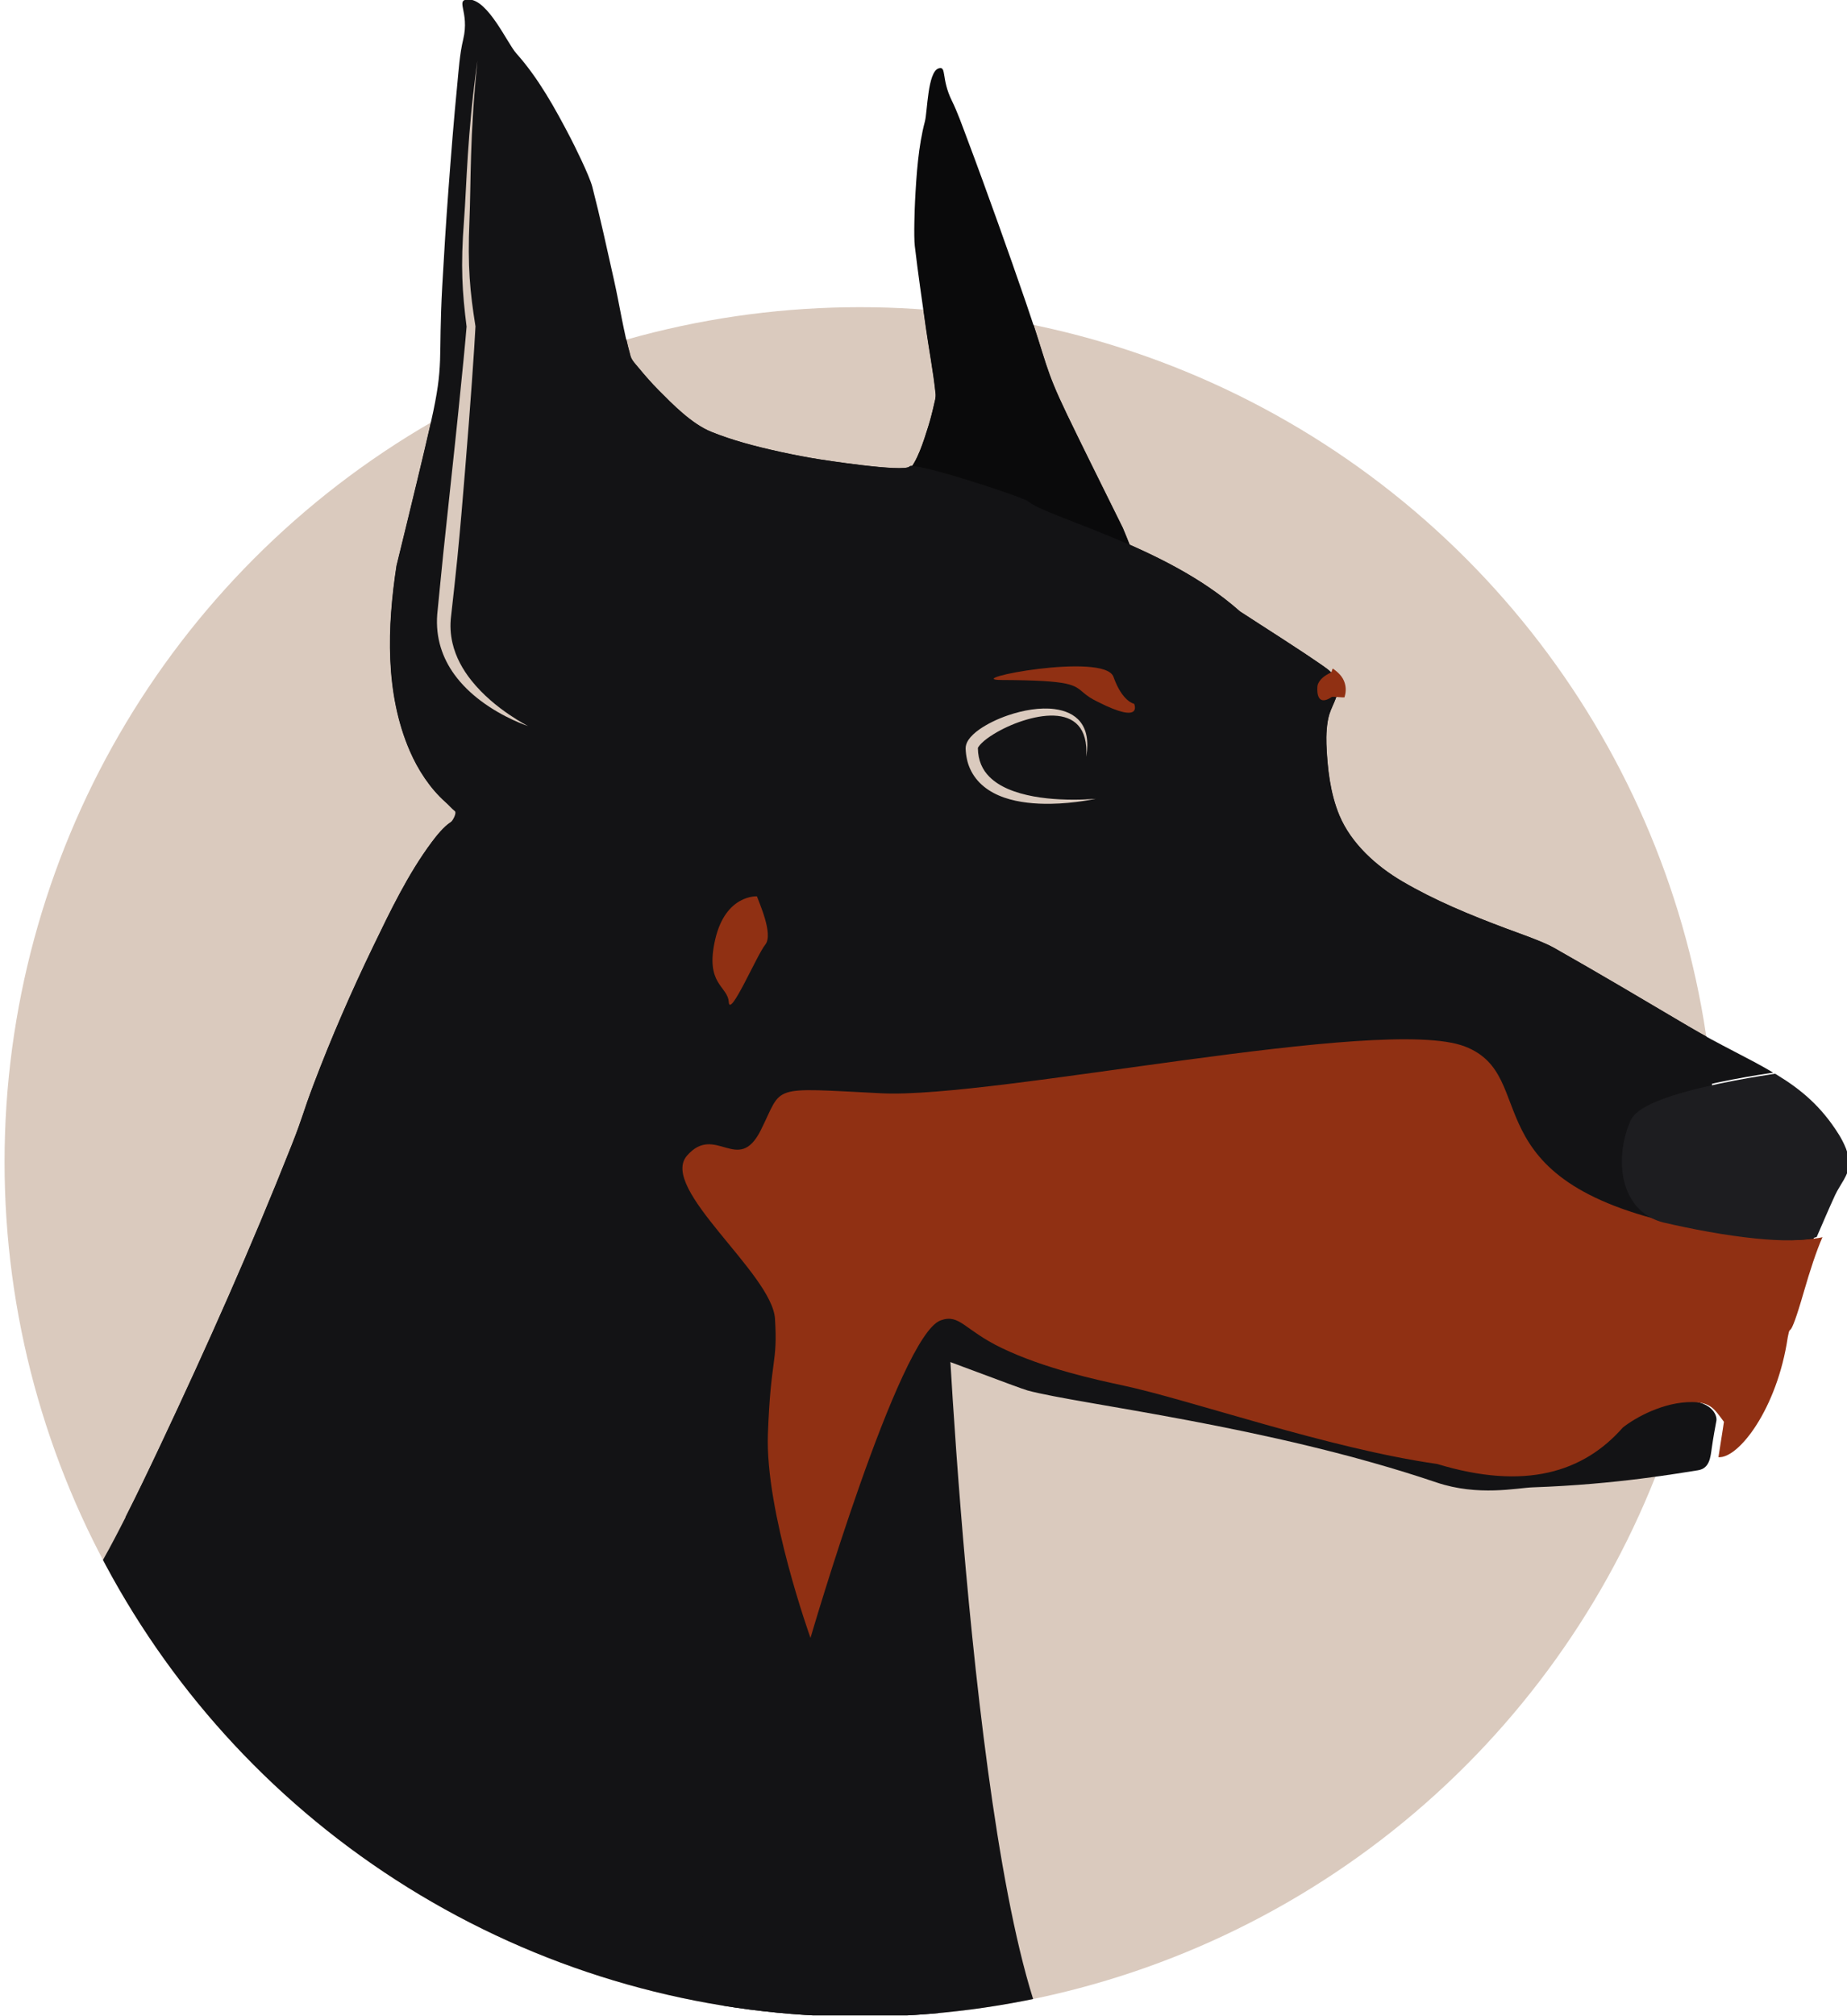 <?xml version="1.0" encoding="UTF-8" standalone="no"?>
<!DOCTYPE svg PUBLIC "-//W3C//DTD SVG 1.1//EN" "http://www.w3.org/Graphics/SVG/1.1/DTD/svg11.dtd">
<svg width="100%" height="100%" viewBox="0 0 3334 3638" version="1.1" xmlns="http://www.w3.org/2000/svg" xmlns:xlink="http://www.w3.org/1999/xlink" xml:space="preserve" xmlns:serif="http://www.serif.com/" style="fill-rule:evenodd;clip-rule:evenodd;stroke-linejoin:round;stroke-miterlimit:2;">
    <g transform="matrix(4.167,0,0,4.167,-50662.5,-5408.33)">
        <g id="Artboard4" transform="matrix(0.767,0,0,1.094,2833.54,-122.208)">
            <rect x="12159.5" y="1298" width="1043.13" height="797.879" style="fill:none;"/>
            <clipPath id="_clip1">
                <rect x="12159.5" y="1298" width="1043.13" height="797.879"/>
            </clipPath>
            <g clip-path="url(#_clip1)">
                <g transform="matrix(0.991,1.7019e-16,-2.42415e-16,0.694,11978.4,1419.55)">
                    <g transform="matrix(0.699,0,0,0.699,-1647.81,-121.437)">
                        <circle cx="3316.55" cy="871.5" r="697.5" style="fill:rgb(218,202,190);"/>
                        <clipPath id="_clip2">
                            <circle cx="3316.55" cy="871.5" r="697.5"/>
                        </clipPath>
                        <g clip-path="url(#_clip2)">
                            <g transform="matrix(1.535,0,0,1.535,1781.06,-402.013)">
                                <g transform="matrix(0.505,0,0,0.505,-1842.53,95.579)">
                                    <path d="M5142,826C5149.21,796.513 5156.43,767.026 5163.51,737.506C5168.52,716.59 5173.56,695.679 5178.29,674.694C5192.38,612.09 5185.77,611.377 5190.17,531.57C5192.05,497.545 5194.2,463.534 5196.73,429.552C5199.48,392.674 5202.39,355.803 5206,319C5207.47,304.027 5208.45,287.575 5212.23,271.774C5219.24,242.378 5202.89,229.799 5218,229.858C5238.39,229.937 5258.63,276.009 5267.98,286.462C5291.35,312.611 5308.88,344.475 5324.97,375.381C5328.48,382.125 5344.89,414.966 5348,427C5356.36,459.373 5363.38,492.08 5370.71,524.702C5376.71,551.416 5380.68,578.618 5388,605C5389.35,609.853 5393.28,613.615 5396.47,617.512C5403.18,625.705 5410.19,633.67 5417.64,641.196C5432.25,655.948 5452.4,676.664 5473,685C5483.97,689.437 5495.23,693.168 5506.6,696.446C5528.83,702.858 5562.56,710.172 5585.81,713.796C5586.07,713.838 5676.07,728.133 5681.58,721.447C5686.11,715.95 5801.02,753.464 5806.54,758.21C5811.97,762.866 5826.66,768.776 5829.85,770.096C5848.95,777.978 5868.36,785.114 5887.48,792.96C5937.64,813.548 5988.09,837.669 6029,874C6058.11,893.028 6087.63,911.46 6116.23,931.253C6123.11,936.013 6128.63,940.459 6130.93,948.084C6134.83,961.007 6126.61,970.754 6122.94,982.733C6120.22,991.633 6119.65,1004.92 6119.98,1013.69C6120.91,1038.56 6123.95,1065.7 6133.66,1088.84C6146.03,1118.37 6172.47,1142.19 6199.61,1158.13C6234.48,1178.62 6270.81,1193.44 6308.54,1207.66C6319.38,1211.75 6347.25,1221.34 6359,1228C6406.57,1254.95 6453.57,1282.9 6500.62,1310.74C6569.82,1351.69 6619.49,1363.42 6656.85,1423.22C6662.13,1431.67 6668.1,1443.98 6667.79,1454.33C6667.43,1466.3 6658.08,1476.23 6653.08,1487.12C6646.33,1501.79 6640.02,1516.66 6633.61,1531.49C6624.32,1552.95 6616,1574.86 6606,1596C6604.57,1599.01 6601.83,1601.22 6599.49,1603.59C6592.47,1610.68 6580.82,1620.78 6573.01,1626.73C6567.38,1631.02 6560.39,1634 6556.2,1640.04C6540.31,1662.96 6382.34,1610.41 6353.98,1623.41C6330.31,1634.26 6248.24,1633.98 6222.53,1637.82C6204.5,1640.52 6270.84,1673.21 6252.82,1675.48C6248.25,1676.06 5714.18,1602.85 5706.95,1594.32C5701.47,1587.86 5699.72,1707.8 5691.03,1715.46C5686.3,1719.63 5682.96,1727.69 5681.11,1732.69C5676.92,1743.97 5672.78,1763.05 5671.14,1774.42C5664.62,1819.62 5662.65,1844.6 5660.15,1890.79C5658.43,1922.52 5656.34,1993.4 5657,2022C5657.37,2037.96 5668.15,2101.78 5668.96,2106.56C5677.74,2158.11 5686.64,2209.63 5696.01,2261.07C5711.99,2348.78 5729.12,2436.27 5745,2524C5745.39,2526.15 5745.31,2528.43 5744.78,2530.55C5742.69,2538.8 5734.44,2546.14 5727.63,2550.44C5708.01,2562.86 5695.78,2568.34 5673.39,2576.91C5588.85,2609.26 5498.54,2627.4 5410.2,2645.55C5383.29,2651.08 5356.28,2656.21 5329.26,2661.18C5302.88,2666.03 5276.44,2670.51 5250,2675L4584.62,2178C4617.44,2135.81 4650.26,2093.62 4683.68,2051.9C4708.36,2021.11 4733.49,1990.68 4758.89,1960.48C4768.51,1949.04 4778.41,1937.81 4788.73,1926.99C4793.16,1922.35 4810.12,1908.22 4816.04,1900.17C4829.61,1881.7 4851.36,1838.56 4857.02,1827.42C4869.67,1802.49 4881.71,1777.26 4893.63,1751.98C4942.62,1648.08 4989.45,1542.9 5031.67,1436.06C5044.24,1404.24 5042.75,1403.85 5054.9,1371.71C5073.48,1322.58 5094.57,1274.18 5117.39,1226.89C5135.43,1189.51 5154.11,1150.44 5179.02,1116.95C5183.81,1110.5 5191.71,1100.57 5198.97,1095.93C5201.37,1094.4 5204.26,1093.79 5207,1093.01C5209.2,1092.39 5213.48,1094.03 5213.76,1091.75C5214.08,1089.12 5209.83,1088.19 5207.8,1086.48C5203.03,1082.48 5198,1078.78 5193.36,1074.62C5177.09,1060.04 5164.57,1040.71 5155.95,1020.78C5129.72,960.097 5132.25,889.974 5142,826Z" style="fill:rgb(19,19,21);"/>
                                </g>
                                <g transform="matrix(0.932,0,0,0.932,-6192.67,-16.028)">
                                    <path d="M7767.29,984.227C7767.29,984.227 7783.74,1354.6 7833.35,1422.67C7882.97,1490.75 7649.9,1421.52 7649.9,1421.52L7596.82,1248.44L7752.59,1000L7767.29,984.227Z" style="fill:rgb(19,19,21);"/>
                                </g>
                                <g transform="matrix(-0.29,0.088,0.127,0.421,2526.19,-307.681)">
                                    <path d="M5142,826C5149.21,796.513 5156.43,767.026 5163.51,737.506C5168.52,716.59 5173.56,695.679 5178.29,674.694C5192.38,612.09 5185.77,611.377 5190.17,531.57C5192.05,497.545 5194.2,463.534 5196.73,429.552C5199.48,392.674 5202.39,355.803 5206,319C5207.47,304.027 5208.45,287.575 5212.23,271.774C5219.24,242.378 5202.89,229.799 5218,229.858C5238.39,229.937 5258.63,276.009 5267.98,286.462C5291.35,312.611 5308.88,344.475 5324.97,375.381C5328.48,382.125 5344.89,414.966 5348,427C5356.36,459.373 5363.38,492.08 5370.71,524.702C5376.71,551.416 5380.68,578.618 5388,605C5389.35,609.853 5393.28,613.615 5396.47,617.512C5403.18,625.705 5410.19,633.67 5417.64,641.196C5432.25,655.948 5452.4,676.664 5473,685C5483.97,689.437 5495.23,693.168 5506.6,696.446C5528.83,702.858 5562.56,710.172 5585.81,713.796C5586.07,713.838 5164.57,1040.71 5155.95,1020.78C5129.72,960.097 5132.25,889.974 5142,826Z" style="fill:rgb(19,19,21);"/>
                                </g>
                            </g>
                        </g>
                    </g>
                    <g transform="matrix(1.073,0,0,1.073,-402.986,-402.414)">
                        <g transform="matrix(-0.29,0.088,0.127,0.421,2526.19,-307.681)">
                            <path d="M5142,826C5149.21,796.513 5156.43,767.026 5163.51,737.506C5168.52,716.59 5173.56,695.679 5178.29,674.694C5192.38,612.09 5185.77,611.377 5190.17,531.57C5192.05,497.545 5194.2,463.534 5196.73,429.552C5199.48,392.674 5202.39,355.803 5206,319C5207.47,304.027 5208.45,287.575 5212.23,271.774C5219.24,242.378 5202.89,229.799 5218,229.858C5238.39,229.937 5258.63,276.009 5267.98,286.462C5291.35,312.611 5308.88,344.475 5324.97,375.381C5328.48,382.125 5344.89,414.966 5348,427C5356.36,459.373 5363.38,492.08 5370.71,524.702C5376.71,551.416 5380.68,578.618 5388,605C5389.35,609.853 5393.28,613.615 5396.47,617.512C5403.18,625.705 5410.19,633.67 5417.64,641.196C5432.25,655.948 5452.4,676.664 5473,685C5483.97,689.437 5495.23,693.168 5506.6,696.446C5528.83,702.858 5562.56,710.172 5585.81,713.796C5586.07,713.838 5164.57,1040.71 5155.95,1020.78C5129.72,960.097 5132.25,889.974 5142,826Z" style="fill:rgb(10,10,11);"/>
                        </g>
                        <g transform="matrix(0.505,0,0,0.505,-1842.53,95.579)">
                            <path d="M6633.73,1531.2C6633.69,1531.3 6633.65,1531.39 6633.61,1531.49C6624.32,1552.95 6616,1574.86 6606,1596C6604.57,1599.01 6601.83,1601.22 6599.49,1603.59C6592.47,1610.68 6580.82,1620.78 6573.01,1626.73C6567.38,1631.02 6560.39,1634 6556.2,1640.04C6540.31,1662.96 5734.34,1611.58 5727.11,1603.05C5721.63,1596.59 5707.78,1647.33 5699.1,1654.98C5694.36,1659.15 5682.96,1727.69 5681.11,1732.69C5676.92,1743.97 5672.78,1763.05 5671.14,1774.42C5664.62,1819.62 4851.36,1838.56 4857.02,1827.42C4869.67,1802.49 4881.71,1777.26 4893.63,1751.98C4942.62,1648.08 4989.45,1542.9 5031.67,1436.06C5044.24,1404.24 5042.75,1403.85 5054.9,1371.71C5073.48,1322.58 5094.57,1274.18 5117.39,1226.89C5135.43,1189.51 5154.11,1150.44 5179.02,1116.95C5183.81,1110.5 5191.71,1100.57 5198.97,1095.93C5201.37,1094.4 5205.53,1086.04 5203.5,1084.33C5198.73,1080.32 5198,1078.78 5193.36,1074.62C5177.09,1060.04 5164.57,1040.71 5155.95,1020.78C5129.72,960.097 5132.25,889.974 5142,826C5149.21,796.513 5156.43,767.026 5163.51,737.506C5168.52,716.59 5173.56,695.679 5178.29,674.694C5192.38,612.09 5185.77,611.377 5190.17,531.57C5192.05,497.545 5194.2,463.534 5196.73,429.552C5199.48,392.674 5202.39,355.803 5206,319C5207.47,304.027 5208.45,287.575 5212.23,271.774C5219.24,242.378 5202.89,229.799 5218,229.858C5238.39,229.937 5258.63,276.009 5267.98,286.462C5291.35,312.611 5308.88,344.475 5324.97,375.381C5328.48,382.125 5344.89,414.966 5348,427C5356.36,459.373 5363.38,492.08 5370.71,524.702C5376.71,551.416 5380.68,578.618 5388,605C5389.35,609.853 5393.28,613.615 5396.47,617.512C5403.18,625.705 5410.19,633.67 5417.64,641.196C5432.25,655.948 5452.4,676.664 5473,685C5483.97,689.437 5495.23,693.168 5506.6,696.446C5528.83,702.858 5562.56,710.172 5585.81,713.796C5586.07,713.838 5676.07,728.133 5681.58,721.447C5686.11,715.95 5801.02,753.464 5806.54,758.21C5811.97,762.866 5826.66,768.776 5829.85,770.096C5848.95,777.978 5868.36,785.114 5887.48,792.96C5937.64,813.548 5988.09,837.669 6029,874C6058.11,893.028 6087.63,911.46 6116.23,931.253C6123.11,936.013 6128.63,940.459 6130.93,948.084C6134.83,961.007 6126.61,970.754 6122.94,982.733C6120.22,991.633 6119.65,1004.92 6119.98,1013.69C6120.91,1038.56 6123.95,1065.7 6133.66,1088.84C6146.03,1118.37 6172.47,1142.19 6199.61,1158.13C6234.48,1178.62 6270.81,1193.44 6308.54,1207.66C6319.38,1211.75 6347.25,1221.34 6359,1228C6406.57,1254.95 6453.57,1282.9 6500.62,1310.74C6534.92,1331.04 6564.42,1344.16 6590.01,1359.51C6578.61,1361.15 6521.85,1369.71 6481.59,1382.74C6468.49,1386.98 6457.16,1391.81 6449.44,1396.84C6443.09,1400.98 6439.12,1405.64 6437.53,1410.1C6431.85,1423.42 6428.71,1438.59 6428.92,1453.21C6429.07,1463.65 6430.92,1473.83 6434.67,1482.84C6441.38,1498.94 6453.93,1511.42 6473.01,1516.08C6487.14,1519.31 6503.6,1522.86 6520.69,1525.89C6536.75,1528.73 6553.3,1531.16 6568.91,1532.75C6596.08,1535.53 6620.25,1535.75 6633.73,1531.2Z" style="fill:rgb(19,19,21);"/>
                        </g>
                        <g transform="matrix(0.505,0,0,0.505,-1842.53,95.579)">
                            <path d="M5745.36,1501.38C5741.75,1511.09 6320.34,1710.27 6490.57,1704.46C6526.94,1703.22 6531.13,1721.27 6530.28,1725.81C6528.87,1733.34 6527.04,1743.18 6525.48,1754.17C6524.01,1764.54 6523.16,1776.24 6510.69,1778.11C6492.65,1780.8 6426.39,1792.97 6336.95,1796.05C6320.84,1796.61 6279.69,1805.74 6235.88,1790.89C6059.38,1731.09 5860.84,1708.88 5805.85,1694.1C5797.67,1691.9 5706.84,1657.13 5699.1,1654.98C5693.02,1653.29 5747.22,1496.38 5745.36,1501.38Z" style="fill:rgb(19,19,21);"/>
                        </g>
                    </g>
                    <g transform="matrix(1.167,0,0,1.167,-8286.32,-566.178)">
                        <path d="M8128.1,988.803C8129.72,980.406 8128.1,993.789 8135.95,966.603C8139.01,956.022 8142.14,946.462 8145.07,939.826C8144.95,940.215 8133.94,941.725 8127.51,941.21C8118.92,940.523 8087.84,936.509 8076.77,934.167C7971.53,911.898 8008.03,861.204 7970.43,846.67C7930.2,831.126 7740.97,872.32 7685.51,869.547C7630.05,866.774 7637.67,865.388 7626.58,887.571C7615.49,909.754 7604.4,884.105 7590.53,900.049C7576.67,915.994 7632.13,957.587 7633.51,979.771C7634.9,1001.95 7631.44,998.157 7630.05,1036.1C7628.66,1074.05 7650.85,1135.75 7650.85,1135.75C7650.85,1135.75 7693.95,987.85 7714.44,980.531C7723.73,977.214 7725.84,985.162 7744.15,994.01C7765.03,1004.1 7790.81,1009.65 7803.23,1012.31C7837.02,1019.56 7903.54,1043.12 7956.92,1050.74C7999.96,1063.83 8028.43,1054.68 8047.54,1032.95C8053.52,1028.14 8067.53,1020.29 8081.51,1020.48C8090.54,1020.6 8092.27,1023.9 8096.93,1030.12C8096.93,1030.24 8096.35,1034.13 8094.25,1047.42C8104.09,1048.16 8122.94,1023.7 8128.1,988.803Z" style="fill:rgb(144,48,19);"/>
                    </g>
                    <g transform="matrix(0.859,0,0,0.846,-5945.15,-301.367)">
                        <path d="M7633.12,753.684C7633.12,753.684 7612.35,752.3 7605.43,782.76C7598.5,813.221 7613.73,813.913 7614.43,824.99C7615.12,836.067 7633.12,793.145 7638.66,786.222C7644.19,779.299 7634.5,757.838 7633.12,753.684Z" style="fill:rgb(144,48,19);"/>
                    </g>
                    <g transform="matrix(1.167,0,0,1.167,-447.28,-566.178)">
                        <g transform="matrix(1.442,0,0,0.775,-7078.73,182.395)">
                            <path d="M5666,641C5666,641 5669.23,654.44 5653.78,639.857C5651.41,637.778 5650.09,635.922 5649.03,634.297C5645.64,629.05 5645.03,626.202 5621,626C5606.85,625.881 5655.97,608.129 5659,624C5662.03,639.871 5666,641 5666,641Z" style="fill:rgb(144,48,19);"/>
                        </g>
                        <g transform="matrix(1.151,0,0,1,-5396.92,15.624)">
                            <path d="M5621.07,709.964C5621.07,709.964 5612.34,712.258 5601.85,712.433C5595.44,712.54 5588.42,711.848 5582.32,709.442C5575.8,706.865 5570.38,702.274 5567.64,695.113C5566.57,692.322 5565.96,689.11 5565.83,685.46C5565.8,684.155 5566.16,682.666 5567.06,681.138C5568.01,679.512 5569.62,677.707 5571.77,675.983C5574.88,673.489 5579.14,671.023 5583.84,669.178C5590.27,666.651 5597.48,665.213 5603.55,666.136C5612.58,667.509 5619.33,673.807 5617,689.466C5617.83,674.993 5611.63,669.694 5603.32,669.335C5599.17,669.156 5594.56,670.199 5590.1,671.852C5585.62,673.515 5581.32,675.844 5577.85,678.282C5575.69,679.798 5573.87,681.353 5572.58,682.831C5572.09,683.391 5571.68,683.929 5571.38,684.45C5571.2,684.761 5571.02,685.011 5571.03,685.274C5571.11,691.34 5572.98,695.863 5575.94,699.262C5578.1,701.74 5580.78,703.661 5583.76,705.155C5590.56,708.55 5598.75,709.839 5605.74,710.244C5614.35,710.744 5621.07,709.964 5621.07,709.964Z" style="fill:rgb(218,202,190);"/>
                        </g>
                        <g transform="matrix(0.857,0,0,0.857,-5658.43,125.624)">
                            <path d="M8241.66,856.91C8241.66,856.91 8242.87,857.577 8242.79,857.594C8256.41,865.905 8267.96,875.539 8277.9,891.451C8280.76,896.035 8284,902.71 8283.83,908.323C8283.64,914.814 8278.57,920.197 8275.85,926.098C8272.31,933.802 8268.99,941.604 8265.63,949.388C8265.54,949.592 8265.45,949.797 8265.36,950.001C8258.05,952.467 8244.95,952.35 8230.22,950.843C8221.75,949.978 8212.78,948.662 8204.07,947.12C8194.81,945.479 8185.88,943.552 8178.22,941.803C8167.88,939.279 8161.07,932.509 8157.44,923.777C8155.4,918.894 8154.4,913.375 8154.32,907.713C8154.2,899.786 8155.9,891.562 8158.98,884.337C8159.85,881.92 8162,879.395 8165.44,877.149C8169.63,874.421 8175.77,871.803 8182.87,869.505C8204.7,862.44 8235.48,857.8 8241.66,856.91Z" style="fill:rgb(29,29,32);"/>
                        </g>
                        <g transform="matrix(-1.065,0,0,0.812,7214.46,157.271)">
                            <path d="M5658,621.525C5655.45,623.939 5653.44,626.384 5652.55,630.273C5651.84,633.362 5652.05,636.134 5652.65,638.815C5653,639.156 5658.07,638.271 5658.47,638.625C5666.41,645.604 5665.06,632.027 5665.06,632.027C5665.06,632.027 5664.85,627.552 5659,624C5658.33,623.593 5658.48,622.239 5658,621.525Z" style="fill:rgb(144,48,19);"/>
                        </g>
                        <g transform="matrix(1.242,0,0,1.107,-5832.87,-39.445)">
                            <path d="M5337,659C5337,659 5327.49,655.565 5318.26,647.741C5314.57,644.609 5310.95,640.772 5308.01,636.218C5303.39,629.07 5300.55,620.181 5301.27,609.674C5302.08,600.739 5302.81,591.764 5303.63,582.948C5305.75,560.152 5307.92,538.364 5309.53,520.62C5311.15,502.831 5312.35,489.134 5312.81,482.625C5311.12,467.52 5310.39,456.23 5311.81,435.558C5312.89,419.71 5312.97,398.067 5317.1,365.122C5313.98,398.157 5314.56,419.847 5313.94,435.703C5313.15,456.241 5314.17,467.356 5316.28,482.304L5316.31,482.503L5316.3,482.705C5315.88,491.974 5314.4,516.427 5312.18,546.596C5311.3,558.643 5310.35,571.605 5309.18,584.862C5308.44,593.284 5307.57,601.817 5306.73,610.326C5306.24,614.617 5306.5,618.609 5307.26,622.323C5308.56,628.616 5311.32,634.095 5314.65,638.802C5319.32,645.4 5325.02,650.477 5329.51,653.9C5333.85,657.212 5337,659 5337,659Z" style="fill:rgb(218,202,190);"/>
                        </g>
                    </g>
                </g>
            </g>
        </g>
    </g>
</svg>
